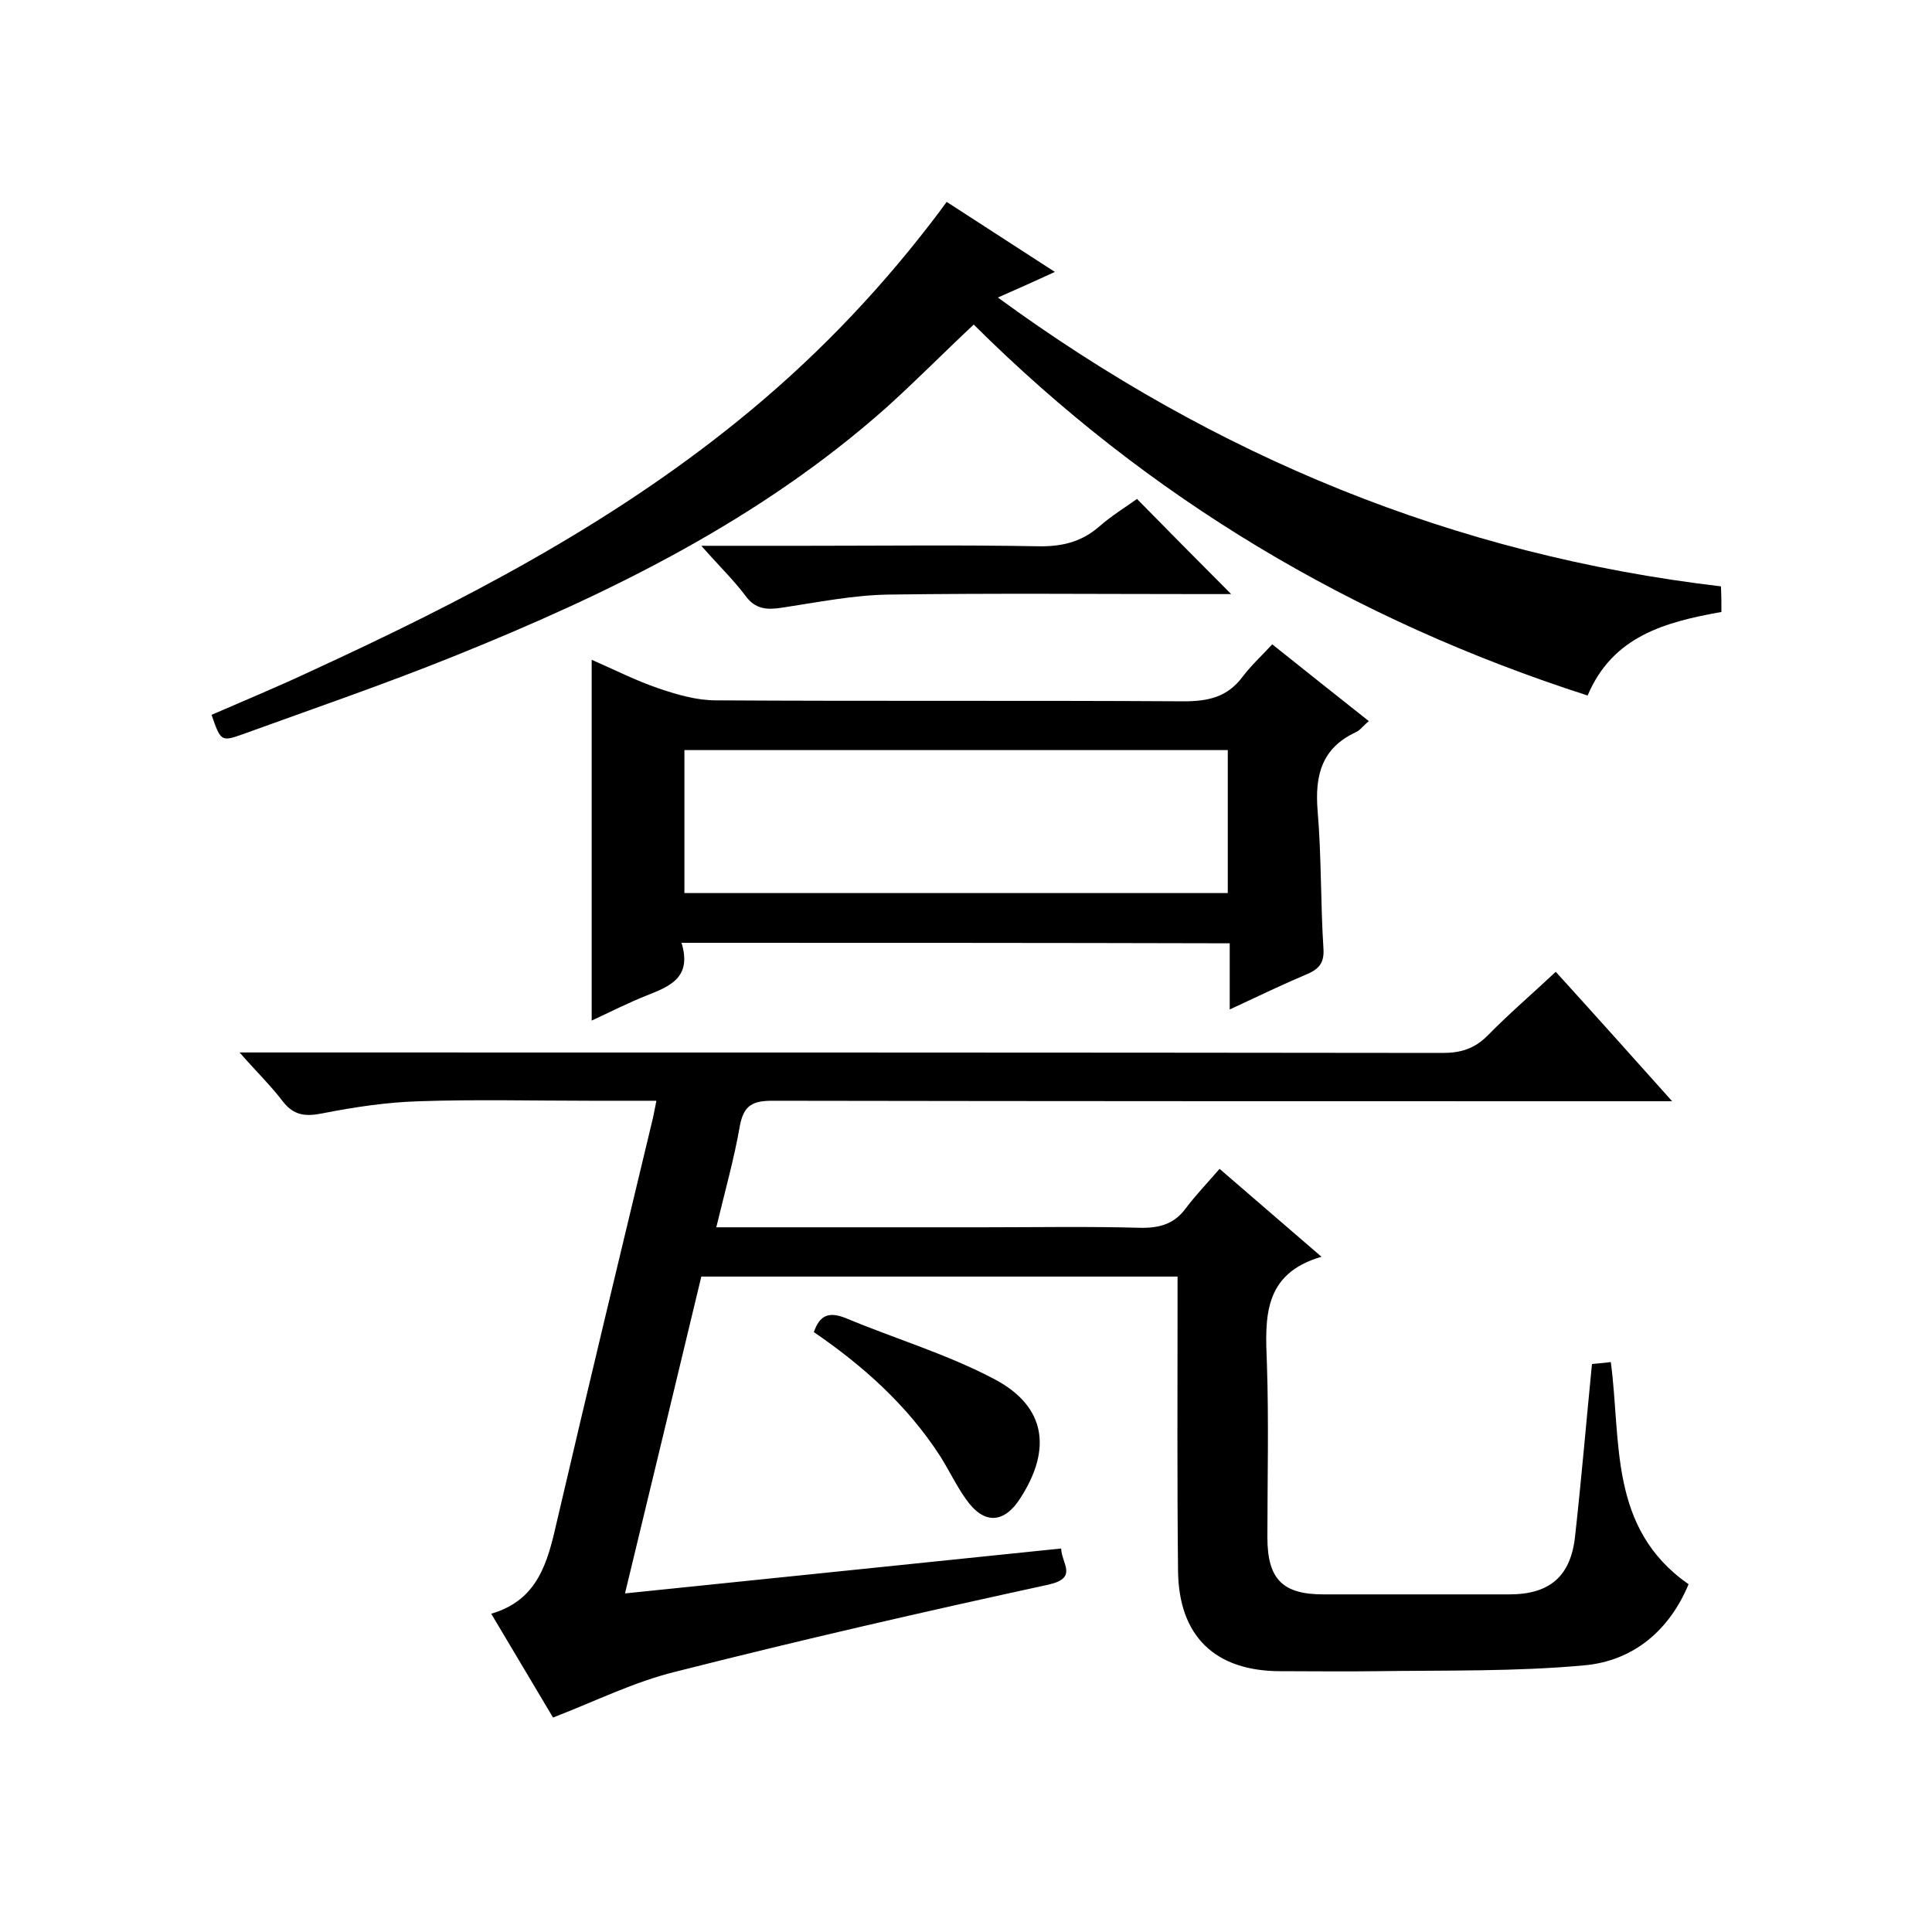 <svg enable-background="new 0 0 400 400" viewBox="0 0 400 400" xmlns="http://www.w3.org/2000/svg"><path d="m148.3 254.1h55.1c10.8 0 21.7-.2 32.5.1 4 .1 7.1-.7 9.5-3.9 2.1-2.8 4.5-5.3 7.1-8.3 7.3 6.3 13.8 11.9 21.1 18.2-12.1 3.5-11.7 12.6-11.3 22.1.4 12 .1 24 .1 36 0 8.7 3.2 11.8 11.6 11.8h38.5c8.3 0 12.7-3.7 13.6-12 1.3-11.7 2.3-23.5 3.5-35.7 1-.1 2.4-.2 3.9-.4 2.2 16.5-.5 34.4 16.1 46-3.9 9.4-11.3 15.9-21.7 16.8-14.2 1.3-28.5 1-42.8 1.2-6.7.1-13.3 0-20 0-13.5 0-21.1-7.2-21.2-20.9-.2-18.3-.1-36.7-.1-55 0-1.8 0-3.6 0-5.8-32.9 0-65.5 0-98.6 0-5.2 21.6-10.4 43.3-15.8 65.6 30.3-3.1 60.1-6.2 90.3-9.3.1 3.2 3.6 6.1-2.7 7.5-25.8 5.6-51.5 11.5-77.1 18-8.6 2.1-16.6 6.1-25.4 9.5-4-6.7-8.2-13.8-12.8-21.5 9.7-2.8 11.7-10.7 13.6-19.1 6.5-27.9 13.2-55.7 19.9-83.6.2-1 .4-1.9.7-3.5-4.7 0-9.2 0-13.6 0-11.8 0-23.7-.3-35.5.1-6.7.2-13.4 1.2-20 2.5-3.5.7-5.9.5-8.2-2.4-2.5-3.3-5.5-6.2-9-10.2h6.6c80.8 0 161.7 0 242.5.1 3.8 0 6.6-.9 9.3-3.6 4.4-4.5 9.2-8.6 14.1-13.2 8 8.8 15.6 17.3 24.1 26.8-2.8 0-4.6 0-6.3 0-60 0-120 0-180-.1-4 0-5.9.9-6.7 5.1-1.2 6.9-3.1 13.6-4.9 21.1z"/><path d="m356.4 126.7c-11.7 2.1-22.5 5-27.7 17.3-48.5-15.6-90.9-40.8-127.1-76.8-6.1 5.7-11.9 11.6-18 17.1-26.3 23.4-57.4 38.6-89.7 51.6-14.4 5.8-29 10.8-43.6 16.1-4.5 1.6-4.6 1.5-6.5-4 6.9-3 13.9-5.9 20.7-9.1 31.1-14.3 61.4-30 88.2-51.7 15-12.1 28.3-25.8 40-41 1-1.3 2-2.6 3.3-4.4 7.4 4.8 14.7 9.5 22.4 14.5-4.1 1.9-7.5 3.4-11.8 5.3 45 32.9 94.5 53.3 149.7 59.8.1 1.9.1 3.6.1 5.3z"/><path d="m141.1 195.2c2.2 7.2-2.4 9-7.2 10.9-3.8 1.5-7.5 3.4-11.4 5.2 0-25 0-49.6 0-74.7 4.6 2 9.1 4.3 13.8 5.9 3.8 1.3 7.9 2.5 11.9 2.5 32.3.2 64.6 0 96.9.2 5.1 0 9-.9 12.1-5 1.8-2.4 4-4.4 6.2-6.8 6.9 5.5 13.3 10.6 20 15.9-1.1.9-1.8 1.9-2.7 2.3-7.1 3.3-8.5 9-7.9 16.3.8 9.4.6 19 1.2 28.4.2 2.8-.7 4.2-3.2 5.3-5.2 2.2-10.2 4.6-16.2 7.4 0-4.9 0-9.3 0-13.7-37.9-.1-75.2-.1-113.5-.1zm113.1-10.3c0-10.2 0-19.9 0-29.6-37.7 0-74.9 0-112.5 0v29.6z"/><path d="m145.2 113h21.6c16 0 32-.2 48 .1 4.9.1 9-.8 12.8-4.1 2.5-2.2 5.3-3.9 7.8-5.7 6.4 6.5 12.7 12.9 19.5 19.7-2 0-3.7 0-5.4 0-21.8 0-43.7-.2-65.5.1-7.3.1-14.7 1.6-22 2.7-3.2.5-5.6.4-7.7-2.5-2.4-3.2-5.4-6.1-9.1-10.3z"/><path d="m168.5 275.8c1.2-3.5 3.1-4.3 6.6-2.9 10.3 4.3 21.1 7.5 30.9 12.7 10.5 5.6 11.8 14.4 5.3 24.5-3.4 5.4-7.6 5.6-11.3.3-2-2.8-3.5-6-5.4-9-6.8-10.5-16-18.7-26.1-25.6z"/></svg>